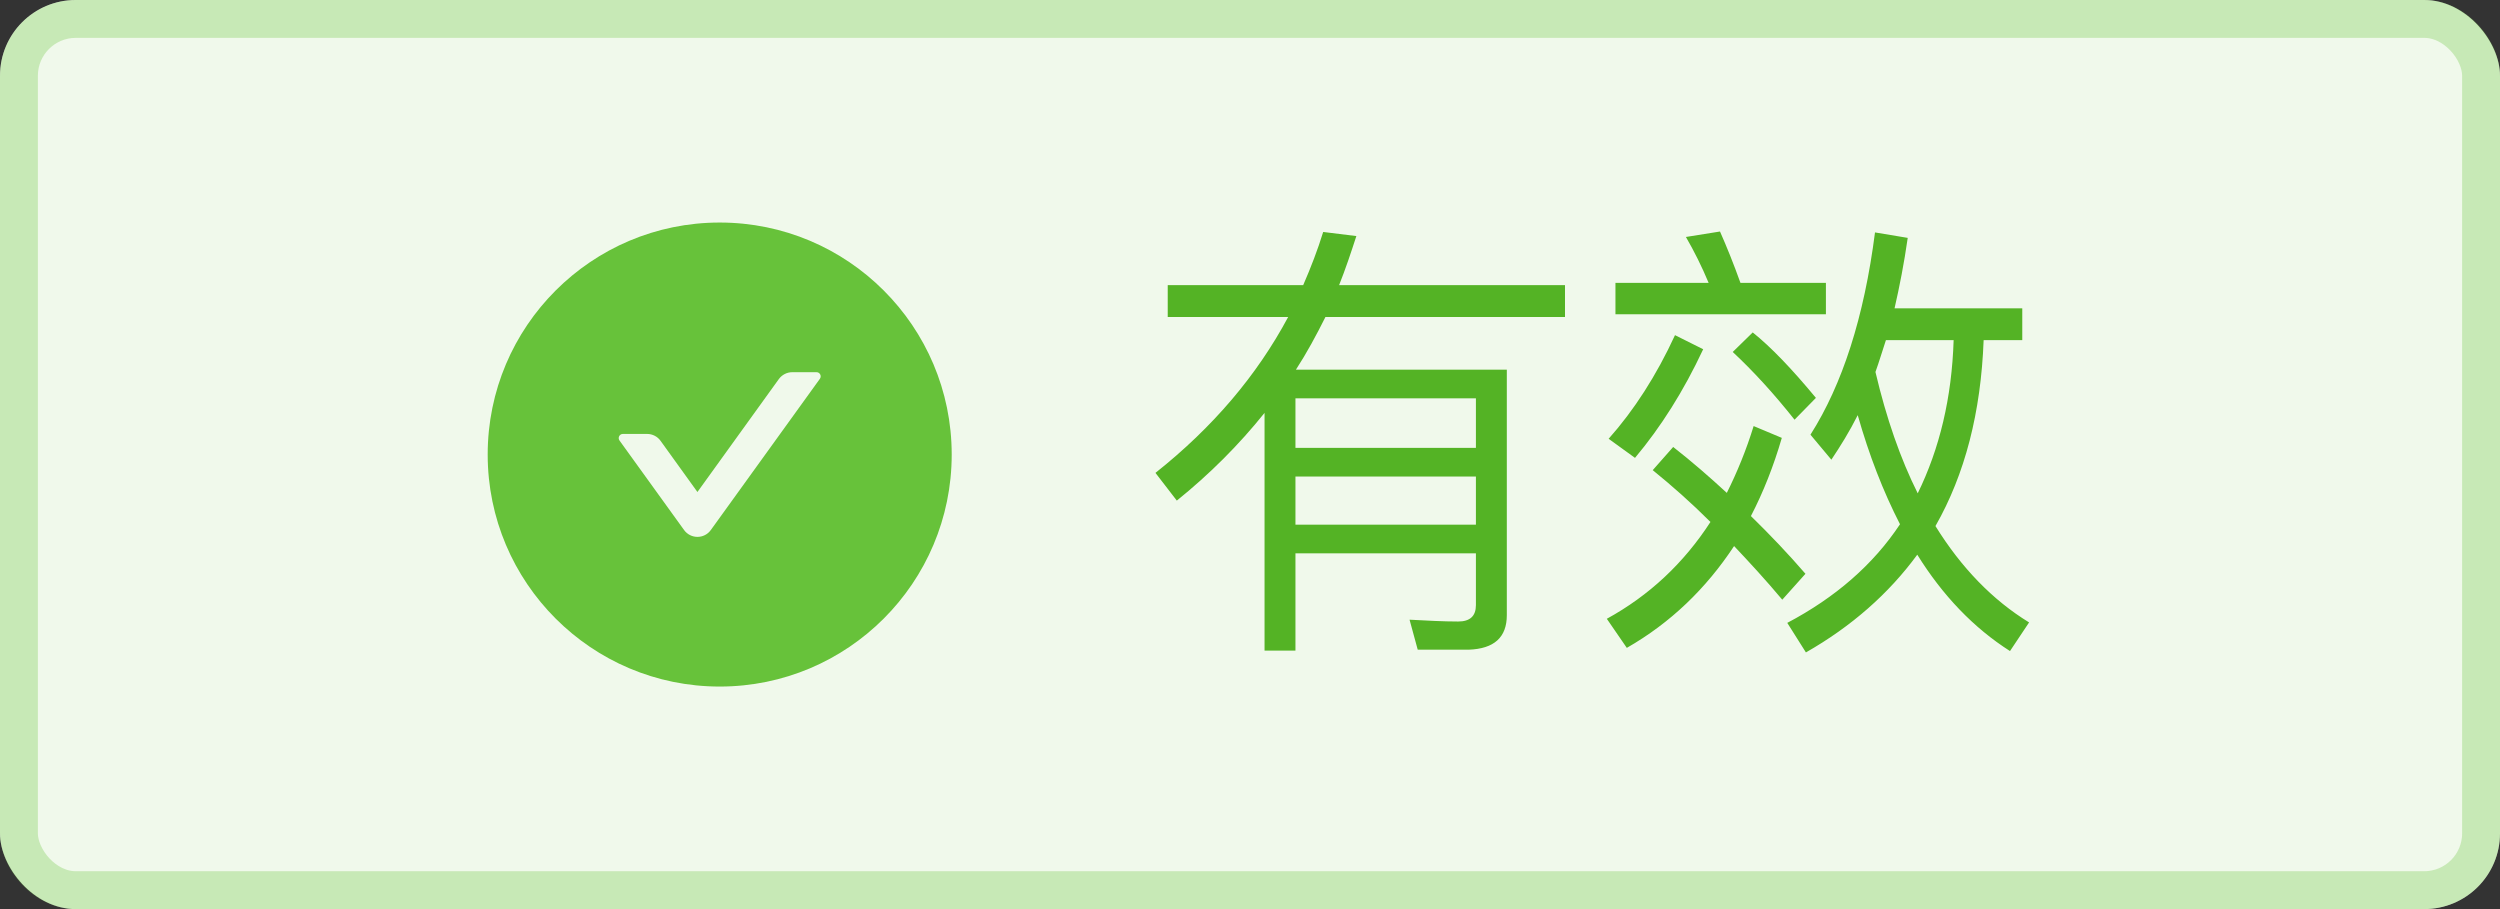 <svg width="66" height="24" viewBox="0 0 66 24" fill="none" xmlns="http://www.w3.org/2000/svg">
<rect x="0" y="0" width="66" height="24" fill="#333333" stroke="none"/>
<rect width="66" height="24" rx="2" fill="#F0F9EB"/>
<path d="M19 5.875C15.618 5.875 12.875 8.618 12.875 12C12.875 15.382 15.618 18.125 19 18.125C22.382 18.125 25.125 15.382 25.125 12C25.125 8.618 22.382 5.875 19 5.875ZM21.645 10L18.766 13.992C18.593 14.234 18.233 14.234 18.059 13.992L16.355 11.63C16.302 11.557 16.355 11.456 16.443 11.456H17.085C17.224 11.456 17.357 11.523 17.439 11.638L18.412 12.989L20.561 10.008C20.643 9.895 20.775 9.826 20.915 9.826H21.557C21.645 9.826 21.698 9.927 21.645 10Z" fill="#67C23A"/>
<path d="M34.2 10.516H38.964V11.824H34.2V10.516ZM38.964 12.58V13.852H34.2V12.58H38.964ZM38.964 14.608V15.976C38.964 16.264 38.808 16.408 38.496 16.408C38.1 16.408 37.668 16.384 37.212 16.36L37.428 17.152H38.772C39.444 17.128 39.78 16.828 39.78 16.24V9.76H34.212C34.5 9.316 34.752 8.848 34.992 8.368H41.316V7.528H35.352C35.52 7.108 35.664 6.676 35.808 6.232L34.932 6.124C34.788 6.592 34.608 7.06 34.404 7.528H30.828V8.368H34.008C33.18 9.916 32.016 11.284 30.504 12.484L31.068 13.216C31.932 12.52 32.712 11.74 33.384 10.9V17.176H34.2V14.608H38.964ZM44.22 8.848C43.728 9.916 43.14 10.828 42.468 11.584L43.164 12.088C43.848 11.272 44.448 10.324 44.964 9.22L44.22 8.848ZM47.376 11.08L47.94 10.504C47.304 9.736 46.752 9.16 46.272 8.776L45.744 9.292C46.284 9.796 46.824 10.384 47.376 11.08ZM44.172 11.8L43.632 12.412C44.136 12.82 44.652 13.276 45.156 13.78C44.448 14.872 43.536 15.724 42.42 16.336L42.948 17.104C44.1 16.444 45.036 15.544 45.78 14.416C46.188 14.848 46.62 15.316 47.052 15.832L47.664 15.148C47.208 14.62 46.728 14.116 46.224 13.624C46.548 13 46.824 12.304 47.04 11.56L46.296 11.248C46.104 11.872 45.864 12.46 45.588 13.012C45.132 12.592 44.664 12.184 44.172 11.8ZM45.408 6.112L44.508 6.256C44.724 6.628 44.928 7.036 45.108 7.468H42.648V8.296H48.204V7.468H45.948C45.768 6.964 45.588 6.52 45.408 6.112ZM49.788 8.98H51.576C51.528 10.504 51.204 11.848 50.628 13.024C50.172 12.112 49.8 11.044 49.512 9.82C49.608 9.556 49.692 9.268 49.788 8.98ZM50.16 13.84C49.452 14.908 48.456 15.772 47.184 16.444L47.676 17.224C48.876 16.54 49.86 15.676 50.616 14.644C51.288 15.724 52.104 16.576 53.064 17.188L53.568 16.432C52.608 15.844 51.78 14.992 51.096 13.888C51.876 12.52 52.296 10.888 52.368 8.98H53.388V8.14H50.016C50.148 7.564 50.268 6.952 50.364 6.28L49.5 6.136C49.212 8.38 48.636 10.156 47.796 11.476L48.348 12.136C48.588 11.776 48.828 11.392 49.044 10.96C49.344 12.016 49.716 12.976 50.16 13.84Z" fill="#54B325"/>
<rect x="0.5" y="0.5" width="65" height="23" rx="1.5" stroke="#67C23A" stroke-opacity="0.3"/>
</svg>
